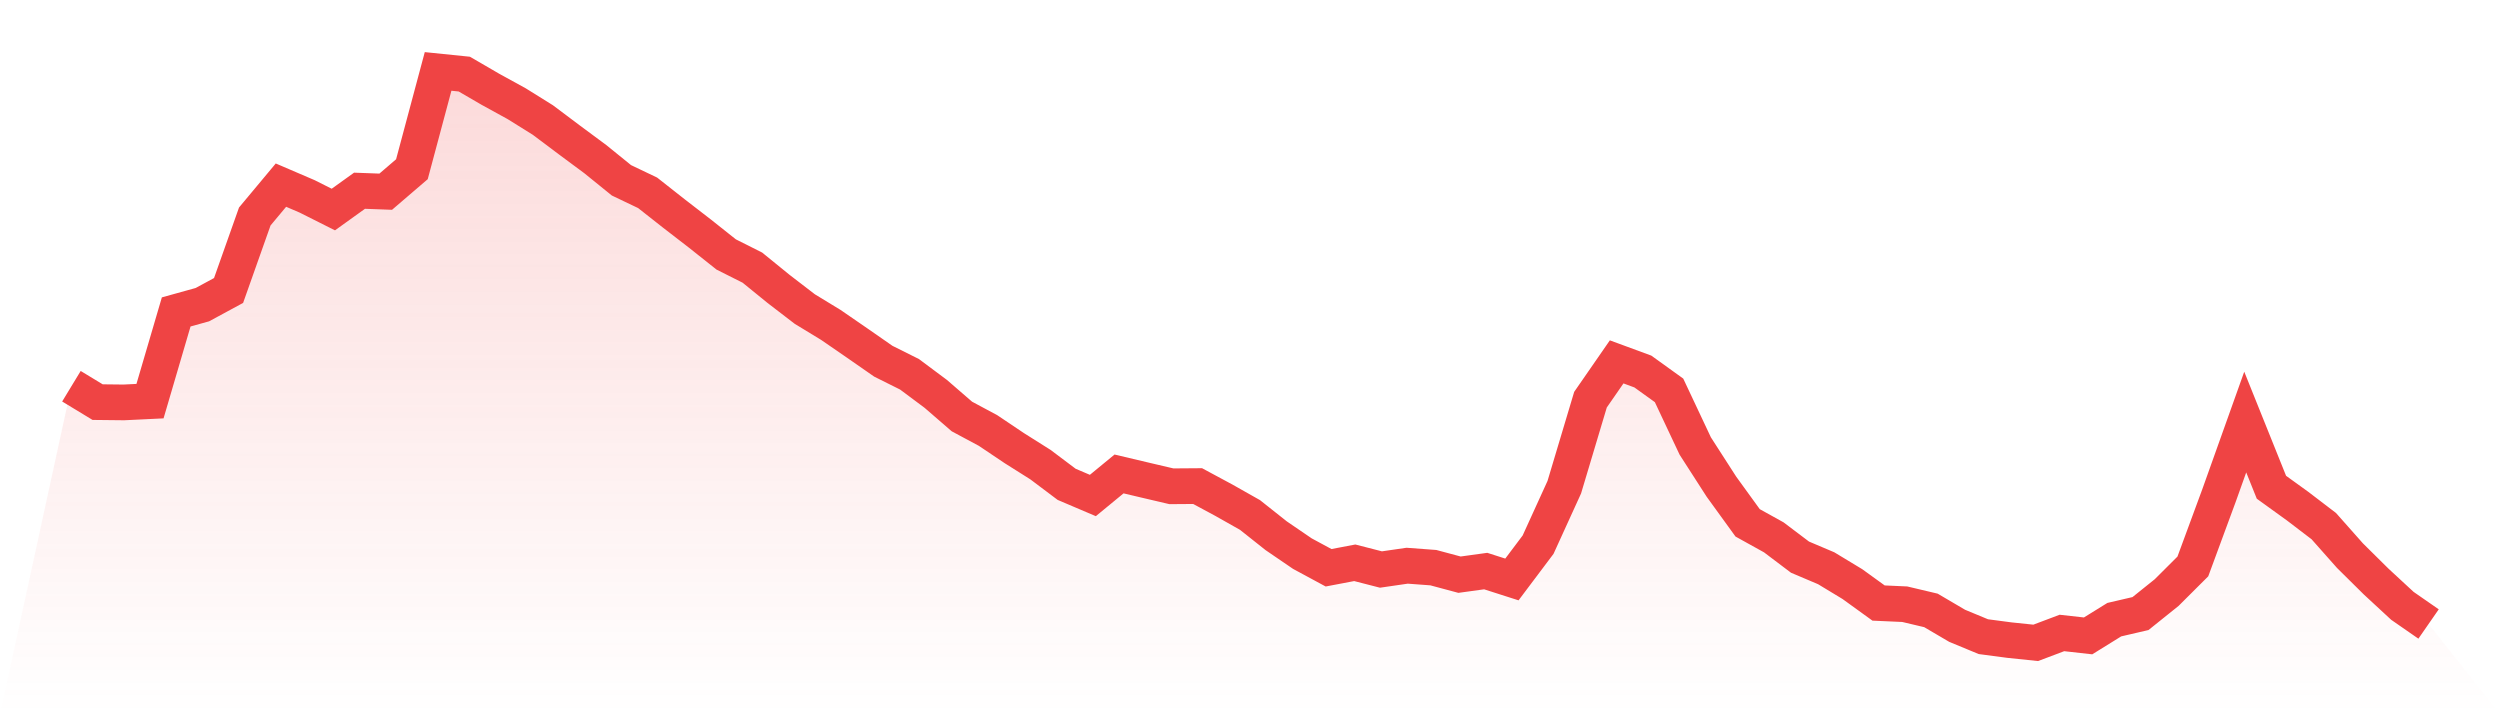 <svg viewBox="0 0 140 40" xmlns="http://www.w3.org/2000/svg">
<defs>
<linearGradient id="gradient" x1="0" x2="0" y1="0" y2="1">
<stop offset="0%" stop-color="#ef4444" stop-opacity="0.2"/>
<stop offset="100%" stop-color="#ef4444" stop-opacity="0"/>
</linearGradient>
</defs>
<path d="M4,21.629 L4,21.629 L5.467,22.519 L6.933,22.535 L8.4,22.464 L9.867,17.468 L11.333,17.061 L12.8,16.267 L14.267,12.124 L15.733,10.367 L17.2,10.997 L18.667,11.734 L20.133,10.681 L21.6,10.735 L23.067,9.477 L24.533,4 L26,4.15 L27.467,5.002 L28.933,5.807 L30.4,6.721 L31.867,7.823 L33.333,8.909 L34.8,10.097 L36.267,10.798 L37.733,11.952 L39.2,13.085 L40.667,14.25 L42.133,14.987 L43.6,16.179 L45.067,17.306 L46.533,18.199 L48,19.209 L49.467,20.229 L50.933,20.961 L52.4,22.055 L53.867,23.324 L55.333,24.11 L56.8,25.095 L58.267,26.02 L59.733,27.123 L61.2,27.748 L62.667,26.541 L64.133,26.888 L65.6,27.232 L67.067,27.221 L68.533,28.01 L70,28.839 L71.467,30.002 L72.933,31.003 L74.4,31.795 L75.867,31.516 L77.333,31.893 L78.8,31.68 L80.267,31.789 L81.733,32.182 L83.2,31.98 L84.667,32.45 L86.133,30.501 L87.6,27.284 L89.067,22.382 L90.533,20.265 L92,20.805 L93.467,21.861 L94.933,24.975 L96.4,27.254 L97.867,29.279 L99.333,30.092 L100.8,31.2 L102.267,31.822 L103.733,32.709 L105.2,33.77 L106.667,33.836 L108.133,34.183 L109.6,35.045 L111.067,35.653 L112.533,35.847 L114,36 L115.467,35.446 L116.933,35.61 L118.4,34.701 L119.867,34.36 L121.333,33.184 L122.8,31.721 L124.267,27.742 L125.733,23.635 L127.2,27.286 L128.667,28.345 L130.133,29.464 L131.6,31.118 L133.067,32.57 L134.533,33.926 L136,34.944 L140,40 L0,40 z" fill="url(#gradient)"/>
<path d="M4,21.629 L4,21.629 L5.467,22.519 L6.933,22.535 L8.4,22.464 L9.867,17.468 L11.333,17.061 L12.8,16.267 L14.267,12.124 L15.733,10.367 L17.2,10.997 L18.667,11.734 L20.133,10.681 L21.6,10.735 L23.067,9.477 L24.533,4 L26,4.15 L27.467,5.002 L28.933,5.807 L30.4,6.721 L31.867,7.823 L33.333,8.909 L34.8,10.097 L36.267,10.798 L37.733,11.952 L39.2,13.085 L40.667,14.25 L42.133,14.987 L43.6,16.179 L45.067,17.306 L46.533,18.199 L48,19.209 L49.467,20.229 L50.933,20.961 L52.4,22.055 L53.867,23.324 L55.333,24.11 L56.8,25.095 L58.267,26.02 L59.733,27.123 L61.2,27.748 L62.667,26.541 L64.133,26.888 L65.6,27.232 L67.067,27.221 L68.533,28.01 L70,28.839 L71.467,30.002 L72.933,31.003 L74.4,31.795 L75.867,31.516 L77.333,31.893 L78.8,31.68 L80.267,31.789 L81.733,32.182 L83.2,31.98 L84.667,32.45 L86.133,30.501 L87.6,27.284 L89.067,22.382 L90.533,20.265 L92,20.805 L93.467,21.861 L94.933,24.975 L96.4,27.254 L97.867,29.279 L99.333,30.092 L100.8,31.2 L102.267,31.822 L103.733,32.709 L105.2,33.77 L106.667,33.836 L108.133,34.183 L109.6,35.045 L111.067,35.653 L112.533,35.847 L114,36 L115.467,35.446 L116.933,35.61 L118.4,34.701 L119.867,34.36 L121.333,33.184 L122.8,31.721 L124.267,27.742 L125.733,23.635 L127.2,27.286 L128.667,28.345 L130.133,29.464 L131.6,31.118 L133.067,32.57 L134.533,33.926 L136,34.944" fill="none" stroke="#ef4444" stroke-width="2"/>
</svg>